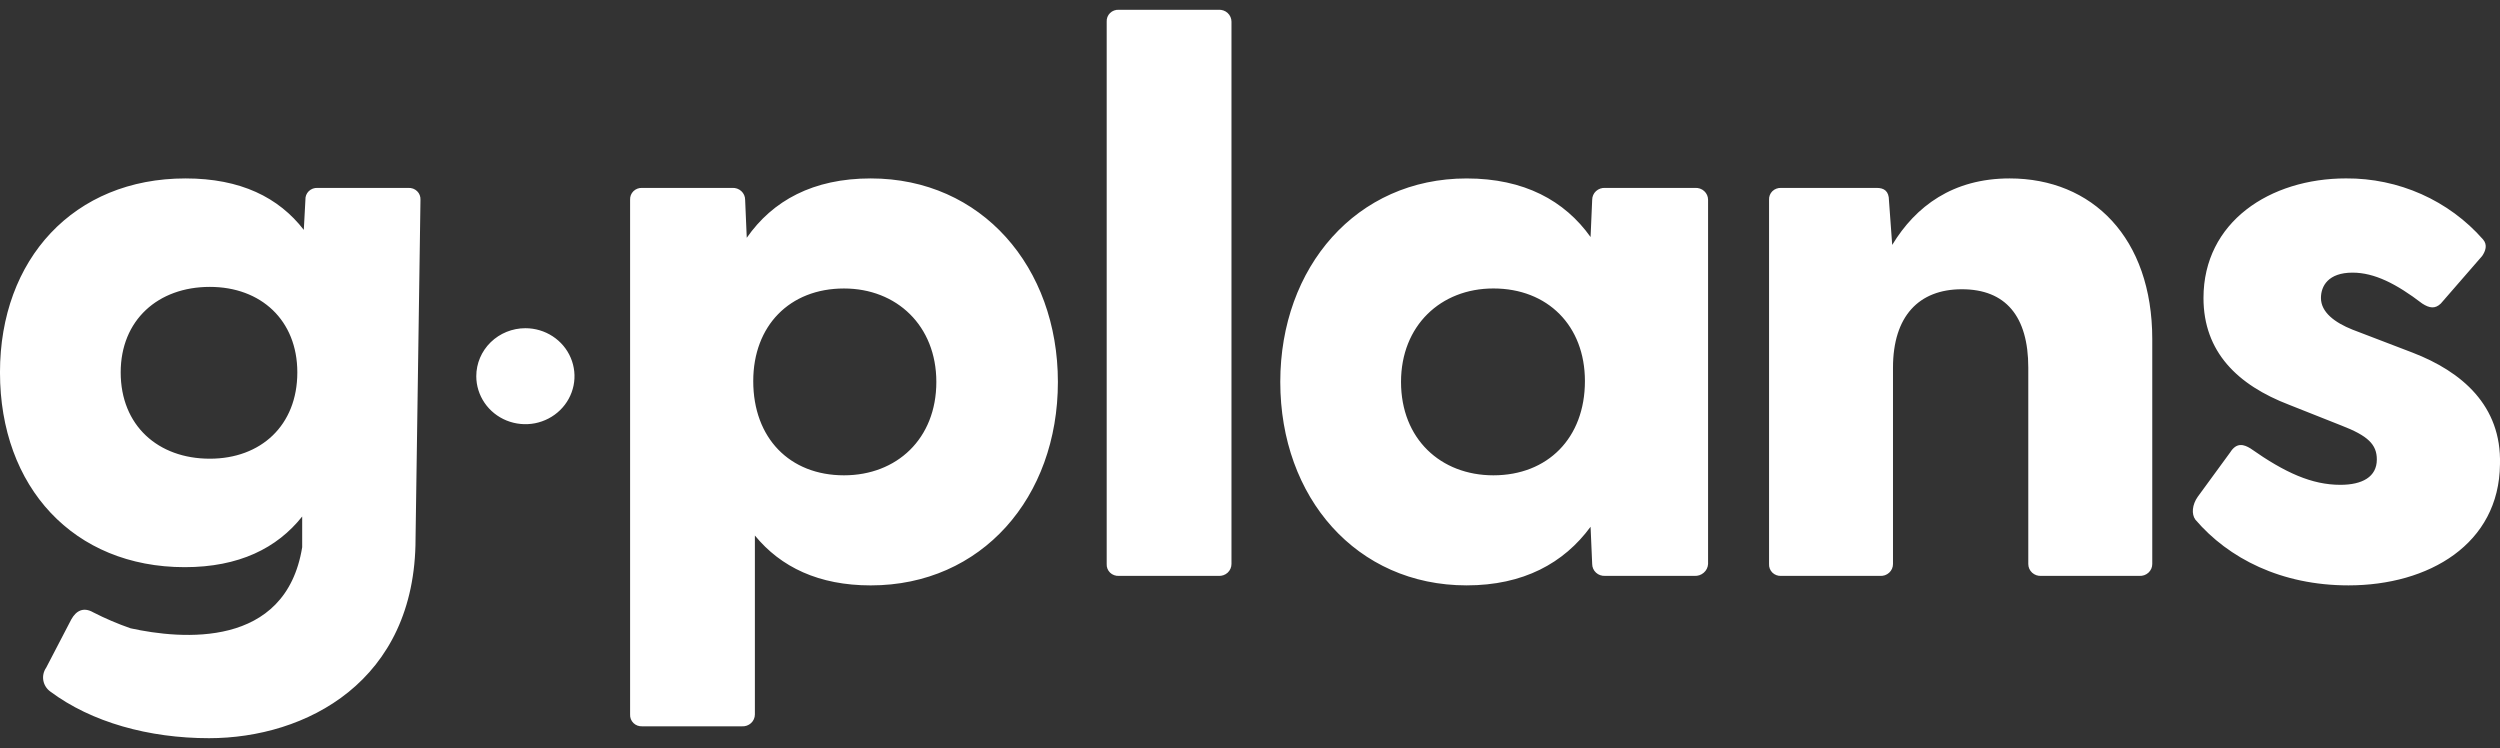 <svg width="127" height="38" viewBox="0 0 127 38" fill="none" xmlns="http://www.w3.org/2000/svg">
<rect x="0" y="0" width="127" height="38" fill="#333333" stroke="none"/>
<path fill-rule="evenodd" clip-rule="evenodd" d="M44.233 9.064C41.31 9.064 39.252 10.19 37.935 12.08L37.853 10.15C37.853 10.067 37.836 9.985 37.803 9.909C37.769 9.833 37.72 9.765 37.658 9.708C37.596 9.651 37.523 9.608 37.444 9.58C37.364 9.552 37.279 9.541 37.194 9.546H32.627C32.544 9.541 32.462 9.554 32.385 9.582C32.308 9.611 32.237 9.655 32.179 9.712C32.121 9.769 32.075 9.838 32.046 9.913C32.017 9.989 32.005 10.069 32.009 10.15V36.293C32.005 36.374 32.017 36.454 32.046 36.53C32.075 36.605 32.121 36.673 32.179 36.731C32.237 36.788 32.308 36.832 32.385 36.861C32.462 36.889 32.544 36.901 32.627 36.897H37.689C37.774 36.902 37.858 36.891 37.938 36.863C38.018 36.835 38.091 36.791 38.153 36.735C38.215 36.678 38.264 36.61 38.297 36.534C38.331 36.458 38.348 36.376 38.348 36.293V27.204C39.665 28.813 41.599 29.738 44.233 29.738C49.871 29.738 53.741 25.273 53.741 19.402C53.74 13.569 49.871 9.064 44.233 9.064ZM42.874 24.146C40.117 24.146 38.265 22.256 38.265 19.36C38.265 16.545 40.117 14.655 42.874 14.655C45.55 14.655 47.566 16.546 47.566 19.402C47.566 22.296 45.55 24.146 42.874 24.146ZM56.838 29.255H61.9C61.984 29.26 62.069 29.249 62.149 29.221C62.229 29.193 62.302 29.149 62.364 29.093C62.425 29.036 62.475 28.968 62.508 28.892C62.542 28.816 62.559 28.734 62.559 28.651V1.1C62.559 1.017 62.542 0.936 62.508 0.86C62.475 0.784 62.425 0.715 62.364 0.659C62.302 0.602 62.229 0.558 62.149 0.531C62.069 0.503 61.984 0.491 61.9 0.497H56.838C56.755 0.492 56.673 0.504 56.596 0.533C56.519 0.561 56.448 0.606 56.39 0.663C56.332 0.72 56.286 0.788 56.257 0.864C56.228 0.939 56.215 1.02 56.22 1.1V28.651C56.215 28.732 56.228 28.812 56.257 28.888C56.286 28.963 56.332 29.032 56.39 29.089C56.448 29.146 56.519 29.19 56.596 29.218C56.673 29.247 56.755 29.259 56.838 29.255ZM86.111 9.546H81.541C81.457 9.541 81.372 9.552 81.293 9.58C81.213 9.608 81.14 9.652 81.078 9.708C81.016 9.765 80.967 9.833 80.934 9.909C80.9 9.985 80.883 10.067 80.883 10.15L80.801 12.041C79.484 10.191 77.426 9.065 74.504 9.065C68.907 9.065 65.038 13.57 65.038 19.401C65.038 25.273 68.907 29.737 74.504 29.737C77.386 29.737 79.444 28.61 80.801 26.76L80.883 28.651C80.883 28.733 80.9 28.815 80.934 28.891C80.967 28.967 81.016 29.035 81.078 29.092C81.14 29.149 81.213 29.192 81.293 29.22C81.372 29.248 81.457 29.259 81.541 29.254H86.069C86.156 29.26 86.243 29.25 86.325 29.223C86.408 29.195 86.484 29.153 86.549 29.096C86.615 29.04 86.668 28.972 86.706 28.895C86.744 28.819 86.765 28.736 86.77 28.651V10.149C86.77 10.066 86.753 9.984 86.719 9.908C86.685 9.833 86.636 9.764 86.574 9.708C86.513 9.651 86.44 9.608 86.36 9.58C86.28 9.552 86.196 9.541 86.111 9.546ZM75.864 24.146C73.187 24.146 71.172 22.296 71.172 19.401C71.172 16.545 73.187 14.654 75.864 14.654C78.62 14.654 80.514 16.545 80.514 19.359C80.514 22.255 78.62 24.146 75.864 24.146ZM102.091 9.064C99.21 9.064 97.317 10.472 96.124 12.442L95.96 10.19C95.96 9.707 95.713 9.546 95.341 9.546H90.484C90.402 9.542 90.32 9.554 90.243 9.583C90.165 9.611 90.096 9.656 90.037 9.713C89.979 9.77 89.934 9.838 89.905 9.913C89.876 9.989 89.863 10.069 89.868 10.15V28.652C89.863 28.732 89.876 28.813 89.905 28.888C89.934 28.963 89.979 29.032 90.037 29.089C90.096 29.146 90.165 29.19 90.243 29.219C90.32 29.248 90.402 29.26 90.484 29.255H95.506C95.59 29.261 95.675 29.25 95.755 29.222C95.835 29.194 95.908 29.15 95.969 29.094C96.031 29.037 96.081 28.969 96.114 28.893C96.147 28.817 96.165 28.735 96.164 28.652V18.677C96.164 16.062 97.481 14.694 99.662 14.694C101.884 14.694 103.037 16.062 103.037 18.677V28.651C103.036 28.734 103.054 28.816 103.087 28.892C103.121 28.968 103.17 29.036 103.232 29.093C103.294 29.149 103.367 29.193 103.446 29.221C103.526 29.248 103.611 29.26 103.695 29.255H108.677C108.761 29.26 108.846 29.248 108.926 29.221C109.005 29.193 109.078 29.149 109.14 29.093C109.202 29.036 109.251 28.968 109.285 28.892C109.318 28.816 109.335 28.734 109.335 28.651V17.229C109.335 12.08 106.289 9.064 102.091 9.064ZM119.303 29.737C123.377 29.737 126.959 27.646 126.999 23.583C127.081 20.607 125.066 18.879 122.554 17.912L119.508 16.746C118.602 16.384 117.904 15.861 117.904 15.137C117.904 14.534 118.273 13.85 119.508 13.85C120.62 13.85 121.73 14.413 123.047 15.418C123.419 15.66 123.706 15.7 123.995 15.418L126.093 13.005C126.258 12.764 126.383 12.442 126.136 12.161C125.276 11.181 124.208 10.397 123.007 9.862C121.805 9.327 120.499 9.055 119.179 9.063C115.31 9.063 111.937 11.276 111.937 15.137C111.937 17.872 113.663 19.561 116.297 20.567L118.932 21.612C120.291 22.135 120.743 22.578 120.743 23.342C120.743 24.227 120.002 24.629 118.892 24.629C117.45 24.629 116.093 24.026 114.322 22.779C113.992 22.578 113.623 22.457 113.294 22.98L111.648 25.232C111.361 25.634 111.318 26.117 111.525 26.398C113.212 28.37 115.886 29.737 119.303 29.737ZM26.69 16.673C27.183 16.673 27.666 16.816 28.076 17.084C28.486 17.352 28.806 17.732 28.994 18.178C29.183 18.623 29.233 19.113 29.137 19.586C29.04 20.059 28.803 20.494 28.454 20.834C28.105 21.175 27.66 21.407 27.177 21.502C26.693 21.596 26.191 21.547 25.735 21.363C25.279 21.178 24.89 20.866 24.616 20.465C24.342 20.064 24.195 19.593 24.195 19.111C24.195 18.464 24.458 17.844 24.926 17.387C25.394 16.93 26.028 16.673 26.69 16.673ZM21.11 27.357C21.11 34.637 15.516 37.5 10.618 37.5C7.572 37.5 4.65 36.695 2.551 35.127C2.364 34.99 2.239 34.788 2.2 34.564C2.162 34.339 2.214 34.108 2.345 33.92L3.621 31.467C3.868 31.024 4.238 30.823 4.732 31.105C5.346 31.42 5.982 31.692 6.635 31.918C9.208 32.48 14.511 32.971 15.351 27.8V26.238C14.075 27.847 12.141 28.812 9.383 28.812C3.745 28.812 -0.001 24.75 -0.001 18.918C-0.001 13.166 3.744 9.064 9.424 9.064C12.223 9.064 14.158 10.029 15.433 11.678L15.515 10.15C15.511 10.069 15.523 9.989 15.552 9.913C15.582 9.838 15.627 9.769 15.685 9.712C15.744 9.655 15.814 9.611 15.891 9.582C15.968 9.554 16.051 9.541 16.133 9.546H20.743C20.825 9.542 20.908 9.554 20.985 9.582C21.062 9.611 21.132 9.655 21.19 9.712C21.249 9.769 21.294 9.838 21.323 9.913C21.352 9.989 21.365 10.069 21.36 10.15L21.11 27.357ZM10.659 14.574C8.025 14.574 6.131 16.263 6.131 18.918C6.131 21.613 8.025 23.302 10.659 23.302C13.252 23.302 15.104 21.613 15.104 18.918C15.104 16.263 13.252 14.574 10.659 14.574H10.659Z" fill="white"/>
</svg>
